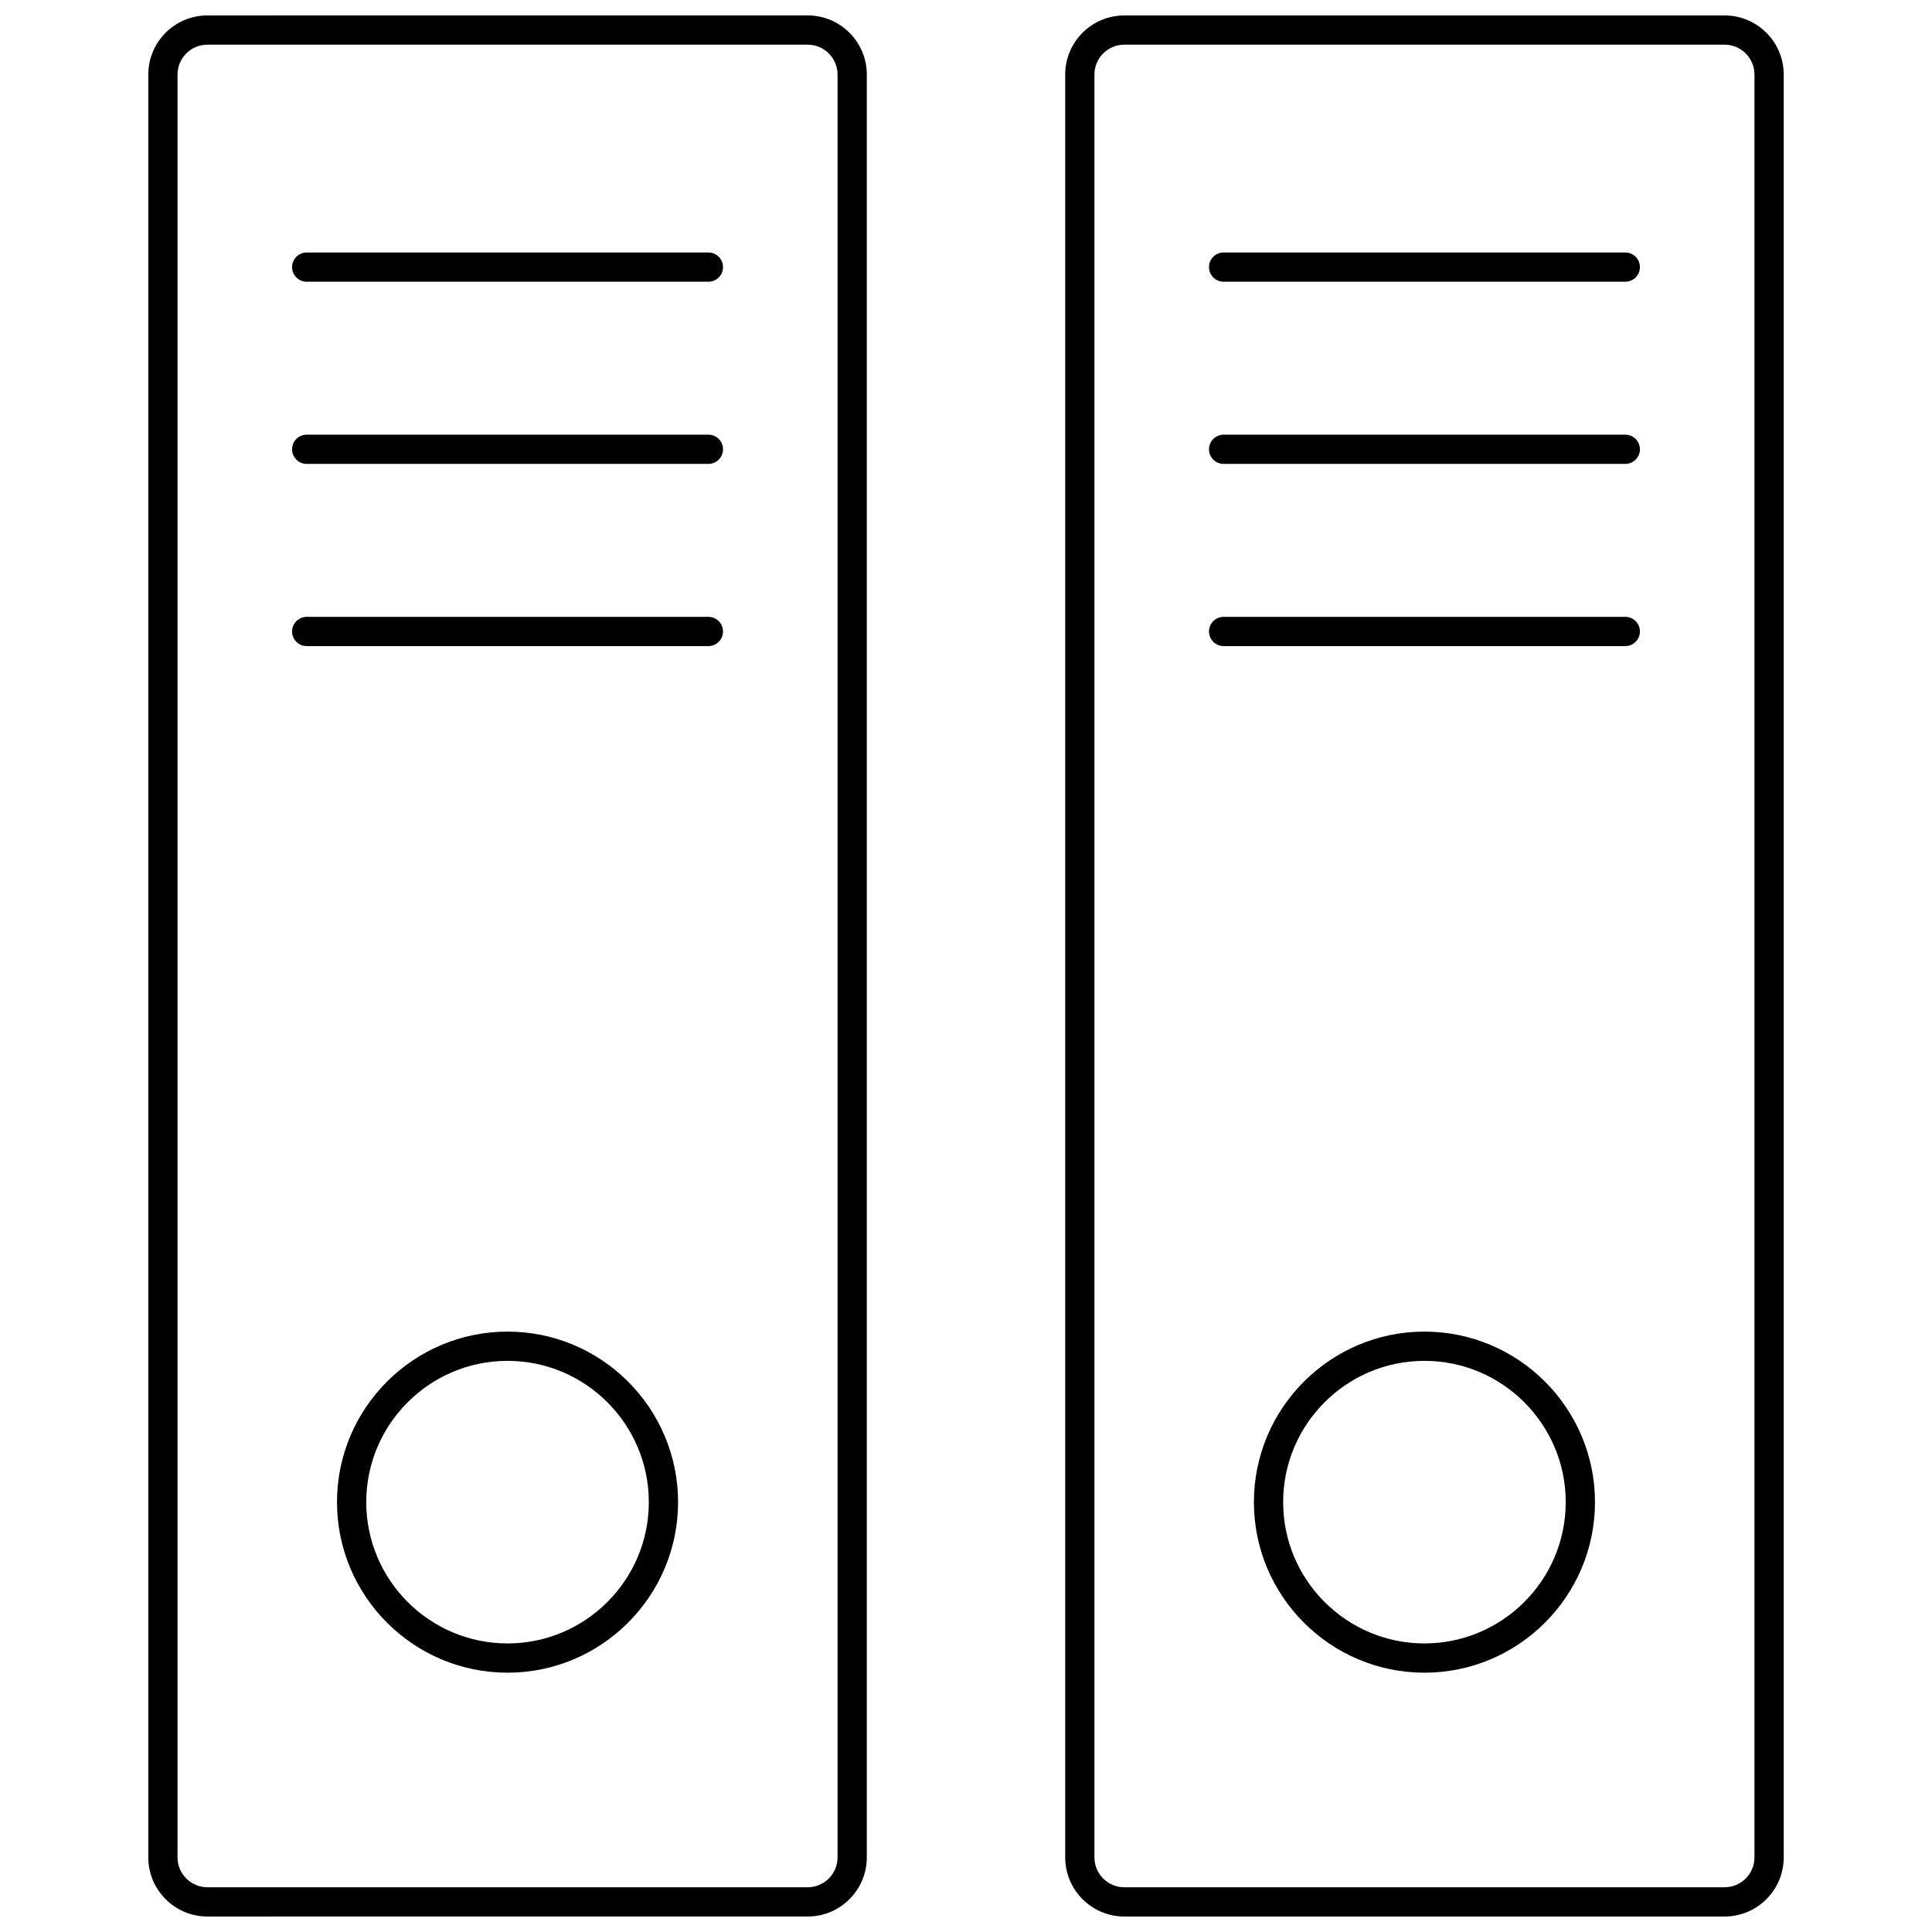 <?xml version="1.0" encoding="UTF-8"?>
<!-- Uploaded to: SVG Repo, www.svgrepo.com, Generator: SVG Repo Mixer Tools -->
<svg width="800px" height="800px" version="1.1" viewBox="144 144 512 512" xmlns="http://www.w3.org/2000/svg">
 <defs>
  <clipPath id="b">
   <path d="m426 148.09h191v503.81h-191z"/>
  </clipPath>
  <clipPath id="a">
   <path d="m183 148.09h191v503.81h-191z"/>
  </clipPath>
 </defs>
 <g clip-path="url(#b)">
  <path d="m441.95 148.09c-8.637 0-15.66 7.027-15.66 15.664v472.48c0 8.637 7.023 15.664 15.66 15.664h159.09c8.637 0 15.664-7.027 15.664-15.664v-472.48c0-8.637-7.027-15.664-15.664-15.664zm167 15.664v472.48c0 4.363-3.551 7.91-7.914 7.91h-159.09c-4.359 0-7.91-3.551-7.91-7.91v-472.48c0-4.363 3.551-7.914 7.91-7.914h159.09c4.363 0 7.914 3.551 7.914 7.914z"/>
 </g>
 <path d="m574.72 210.91h-106.45c-2.141 0-3.875 1.734-3.875 3.875s1.734 3.875 3.875 3.875h106.45c2.141 0 3.875-1.734 3.875-3.875 0.004-2.141-1.73-3.875-3.871-3.875z"/>
 <path d="m574.72 259.19h-106.45c-2.141 0-3.875 1.734-3.875 3.875s1.734 3.875 3.875 3.875h106.45c2.141 0 3.875-1.734 3.875-3.875 0.004-2.141-1.73-3.875-3.871-3.875z"/>
 <path d="m574.72 307.47h-106.45c-2.141 0-3.875 1.734-3.875 3.875s1.734 3.875 3.875 3.875h106.45c2.141 0 3.875-1.734 3.875-3.875 0.004-2.137-1.73-3.875-3.871-3.875z"/>
 <path d="m521.49 496.89c-24.918 0-45.191 20.273-45.191 45.195 0 24.918 20.273 45.195 45.191 45.195 24.922 0 45.195-20.273 45.195-45.195s-20.273-45.195-45.195-45.195zm0 82.637c-20.645 0-37.441-16.797-37.441-37.441 0-20.648 16.793-37.445 37.441-37.445 20.648 0 37.445 16.797 37.445 37.441 0 20.648-16.797 37.445-37.445 37.445z"/>
 <g clip-path="url(#a)">
  <path d="m198.96 148.09c-8.637 0-15.66 7.027-15.66 15.664v472.48c0 8.637 7.023 15.664 15.66 15.664l159.09-0.004c8.637 0 15.664-7.027 15.664-15.664v-472.48c0-8.637-7.027-15.664-15.664-15.664zm167 15.664v472.48c0 4.363-3.551 7.91-7.914 7.91h-159.09c-4.359 0-7.91-3.551-7.91-7.91v-472.48c0-4.363 3.551-7.914 7.91-7.914h159.09c4.363 0 7.914 3.551 7.914 7.914z"/>
 </g>
 <path d="m331.73 210.91h-106.45c-2.141 0-3.875 1.734-3.875 3.875s1.734 3.875 3.875 3.875h106.45c2.141 0 3.875-1.734 3.875-3.875s-1.734-3.875-3.875-3.875z"/>
 <path d="m331.73 259.19h-106.45c-2.141 0-3.875 1.734-3.875 3.875s1.734 3.875 3.875 3.875h106.45c2.141 0 3.875-1.734 3.875-3.875s-1.734-3.875-3.875-3.875z"/>
 <path d="m331.73 307.47h-106.45c-2.141 0-3.875 1.734-3.875 3.875s1.734 3.875 3.875 3.875h106.45c2.141 0 3.875-1.734 3.875-3.875 0-2.137-1.734-3.875-3.875-3.875z"/>
 <path d="m278.5 496.89c-24.918 0-45.191 20.273-45.191 45.195 0 24.918 20.273 45.195 45.191 45.195 24.922 0 45.195-20.273 45.195-45.195s-20.273-45.195-45.195-45.195zm0 82.637c-20.645 0-37.441-16.797-37.441-37.441 0-20.648 16.793-37.445 37.441-37.445 20.648 0 37.445 16.797 37.445 37.441 0 20.648-16.797 37.445-37.445 37.445z"/>
</svg>